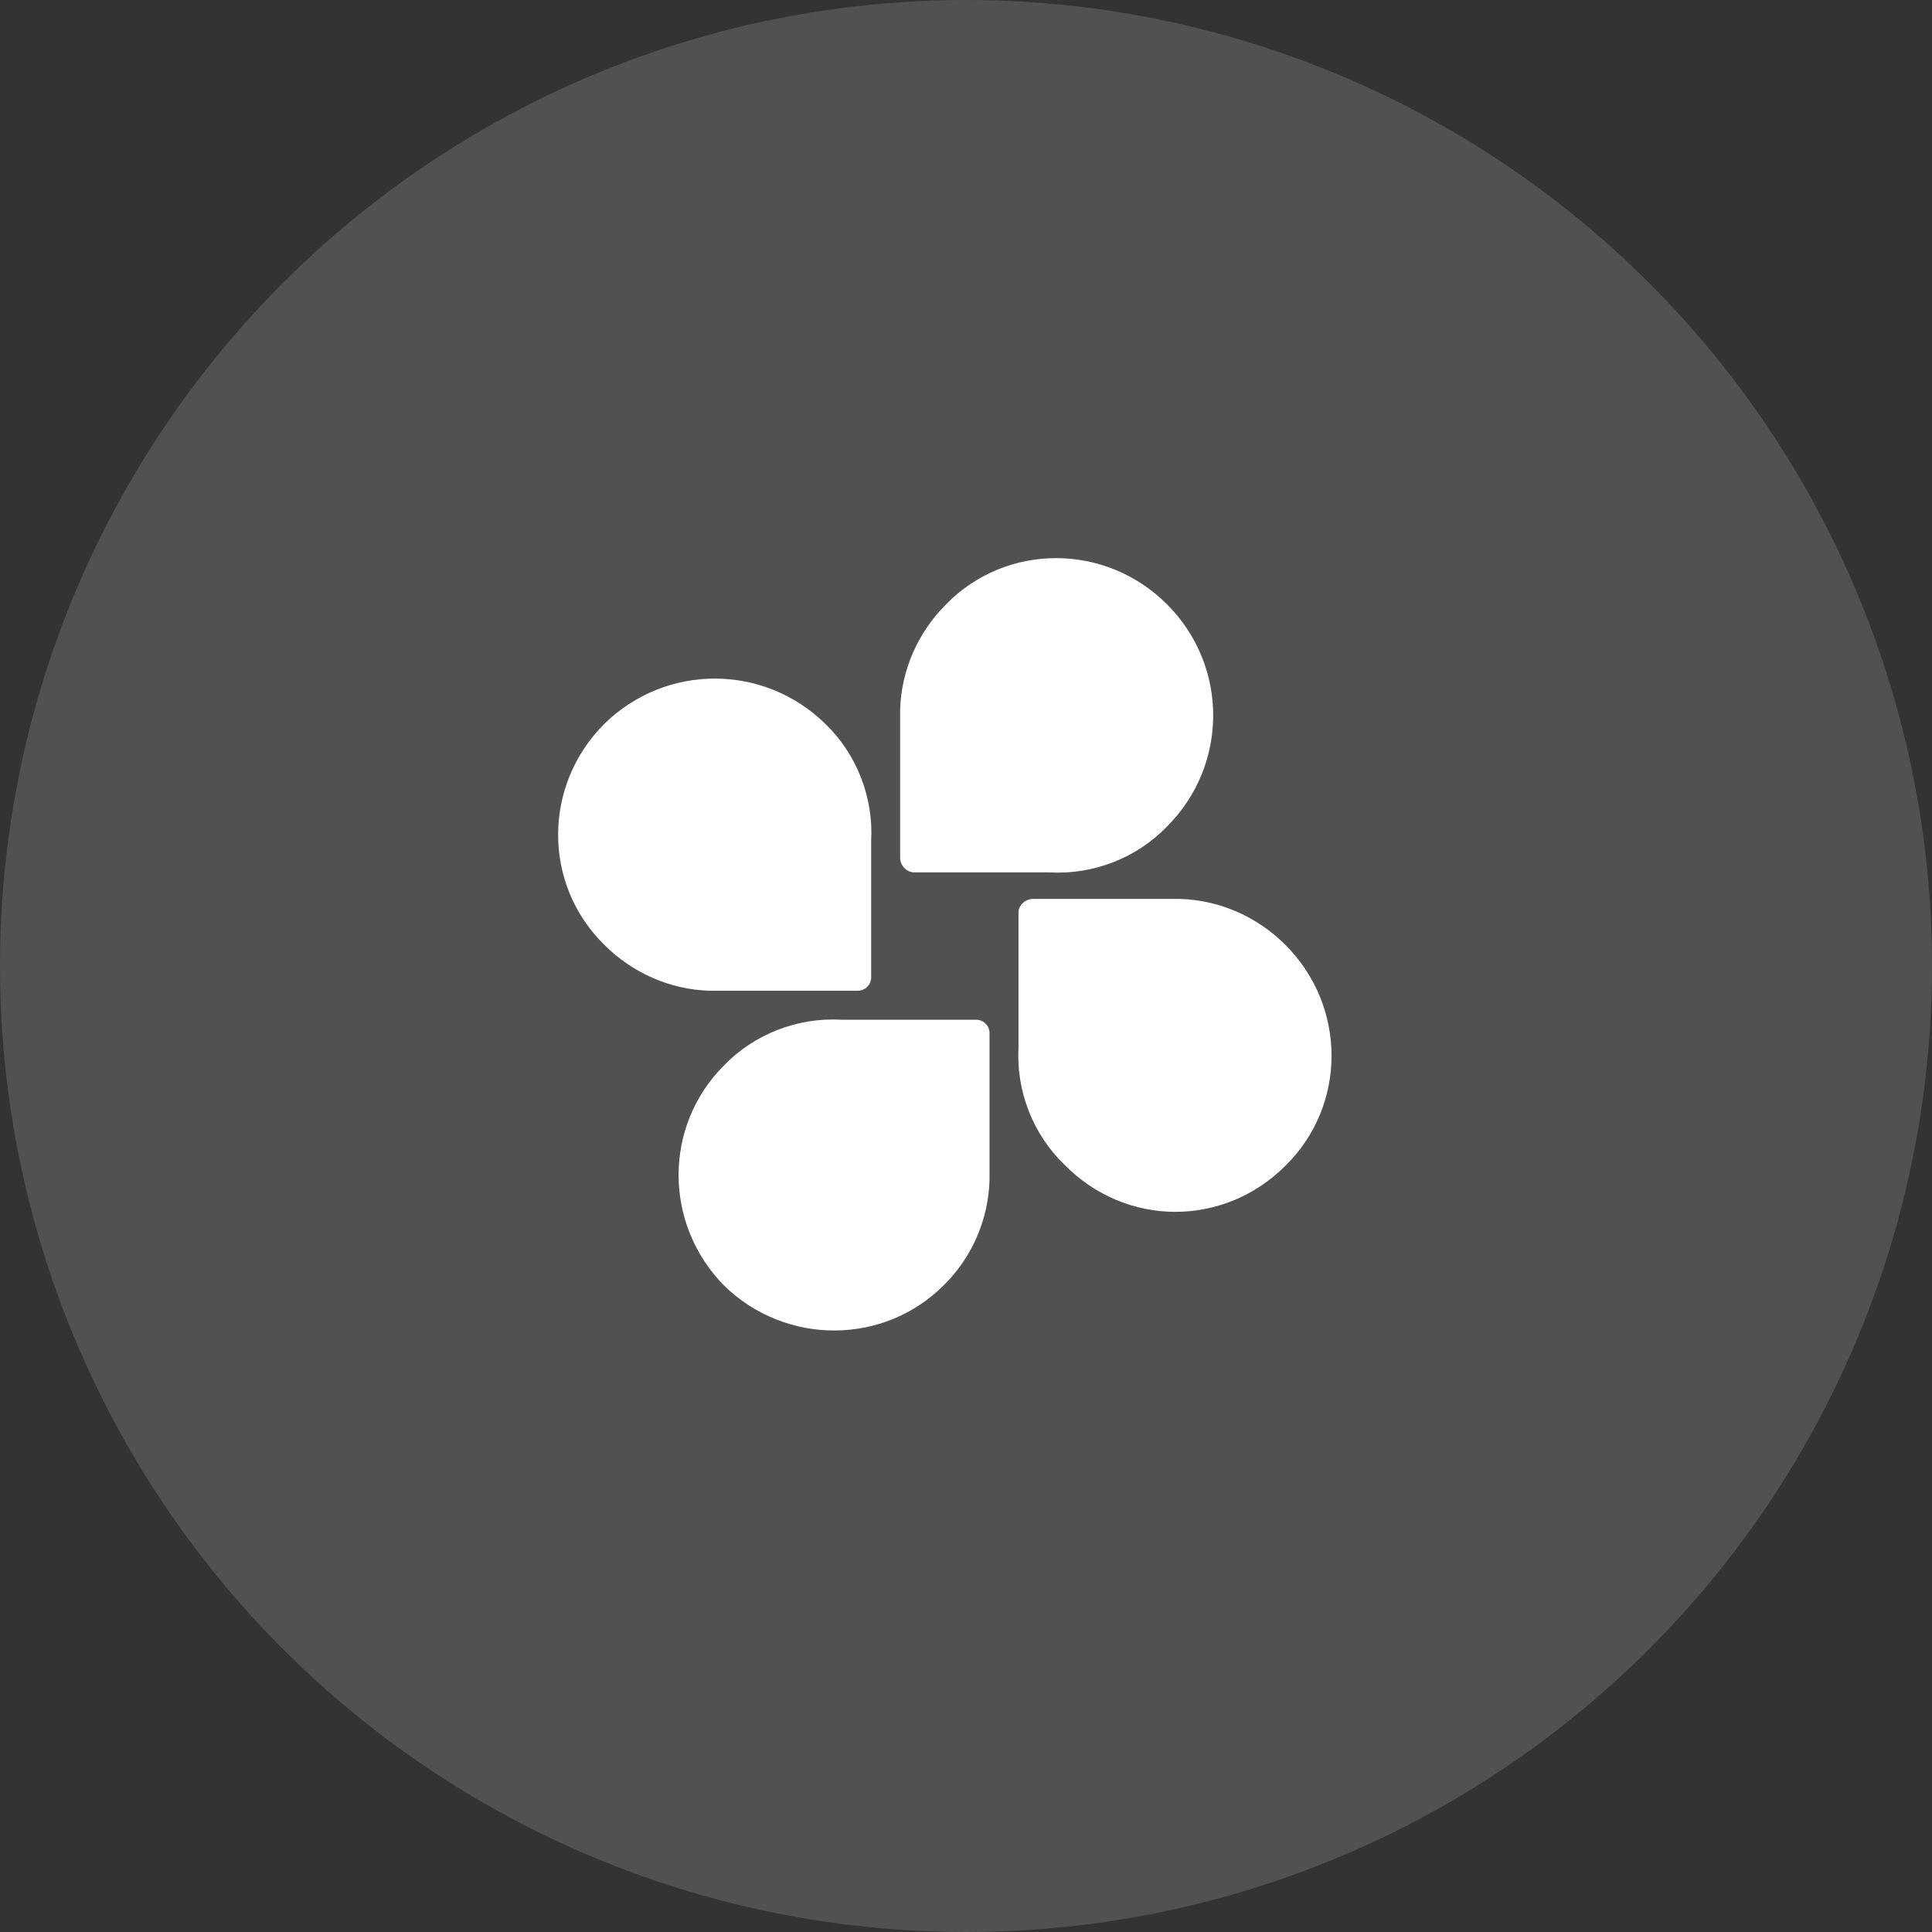 <svg width="45" height="45" viewBox="0 0 45 45" fill="none" xmlns="http://www.w3.org/2000/svg">
<rect x="0" y="0" width="45" height="45" fill="#333333" stroke="none"/>
<circle cx="22.5" cy="22.5" r="22.5" fill="white" fill-opacity="0.15"/>
<path d="M27.182 14.076C25.748 12.641 23.441 12.641 22.035 14.076C21.388 14.723 20.995 15.595 20.966 16.523V19.982C20.966 20.151 21.107 20.32 21.304 20.32H24.454C25.466 20.376 26.479 19.982 27.182 19.251C28.616 17.816 28.616 15.51 27.182 14.076Z" fill="white"/>
<path d="M14.076 16.86C12.641 18.294 12.641 20.601 14.076 22.007C14.723 22.654 15.595 23.048 16.523 23.076H19.982C20.151 23.076 20.291 22.935 20.291 22.766V19.588C20.348 18.576 19.954 17.563 19.223 16.86C17.788 15.454 15.51 15.454 14.076 16.86ZM16.86 29.938C18.294 31.345 20.601 31.345 22.007 29.91C22.654 29.263 23.02 28.391 23.048 27.491V24.06C23.048 23.891 22.907 23.751 22.738 23.751H19.588C18.576 23.695 17.563 24.088 16.86 24.82C15.454 26.226 15.454 28.504 16.86 29.938ZM29.938 27.154C31.373 25.748 31.373 23.441 29.938 22.007C29.291 21.36 28.419 20.966 27.491 20.938H24.06C23.891 20.938 23.723 21.079 23.723 21.248V24.398C23.666 25.41 24.06 26.423 24.791 27.126C26.226 28.588 28.504 28.588 29.938 27.154Z" fill="white"/>
</svg>
